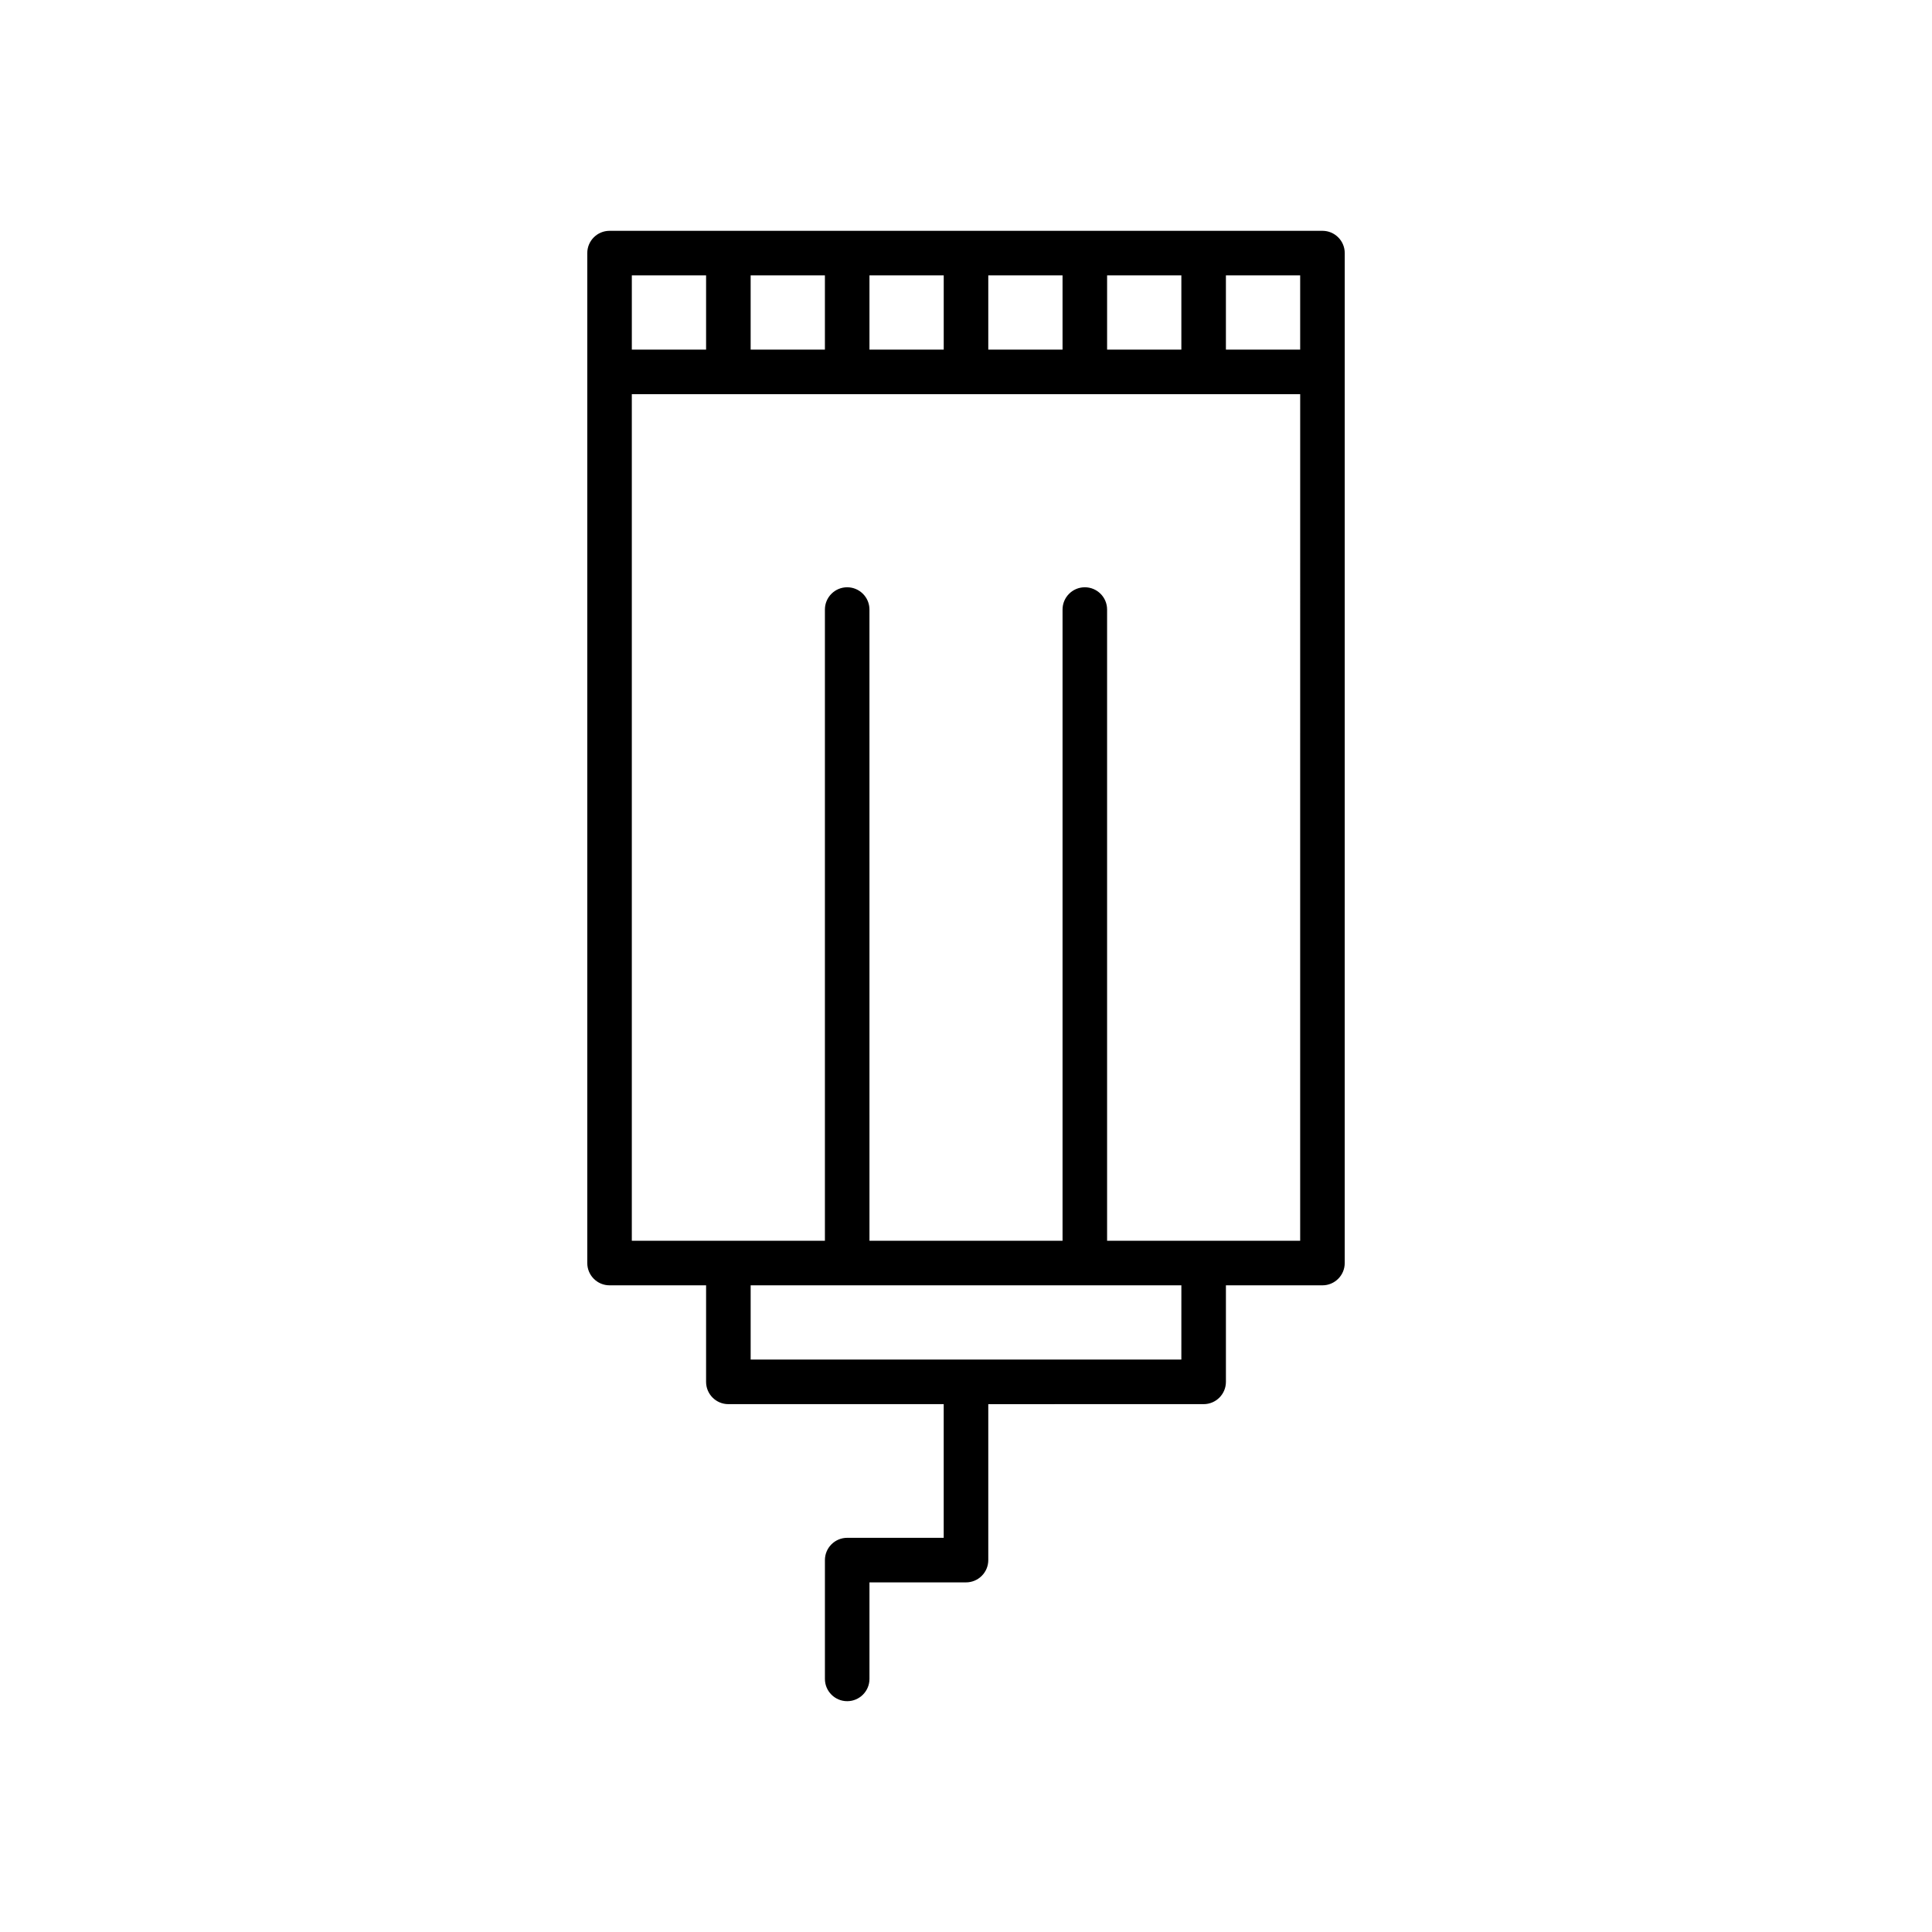<?xml version="1.0" encoding="UTF-8"?>
<!-- Uploaded to: ICON Repo, www.svgrepo.com, Generator: ICON Repo Mixer Tools -->
<svg fill="#000000" width="800px" height="800px" version="1.1" viewBox="144 144 512 512" xmlns="http://www.w3.org/2000/svg">
 <path d="m500.37 242.56v-31.488c0-3.258-2.644-5.902-5.902-5.902h-188.93c-3.258 0-5.902 2.644-5.902 5.902v267.65c0 3.258 2.644 5.902 5.902 5.902h25.586l-0.004 25.586c0 3.258 2.644 5.902 5.902 5.902h57.07v35.426h-25.578c-3.258 0-5.902 2.644-5.902 5.902v31.488c0 3.258 2.644 5.902 5.902 5.902 3.258 0 5.902-2.644 5.902-5.902v-25.586l25.586 0.004c3.258 0 5.902-2.644 5.902-5.902v-41.328l57.074-0.004c3.258 0 5.902-2.644 5.902-5.902v-25.586h25.582c3.258 0 5.902-2.644 5.902-5.902zm-62.977-25.586h19.68v19.68h-19.68zm-31.488 0h19.68v19.68h-19.68zm-31.488 0h19.68v19.68h-19.68zm-31.488 0h19.68v19.68h-19.68zm-31.488 0h19.68v19.68h-19.68zm145.63 287.33h-114.14v-19.68l25.582-0.004h88.562zm31.488-31.488h-51.168v-167.28c0-3.258-2.644-5.902-5.902-5.902-3.258 0-5.902 2.644-5.902 5.902v167.28h-51.168l-0.004-167.28c0-3.258-2.644-5.902-5.902-5.902-3.258 0-5.902 2.644-5.902 5.902v167.28h-51.172v-224.35l25.586-0.004h151.54zm0-236.16h-19.68v-19.68h19.68z"/>
</svg>